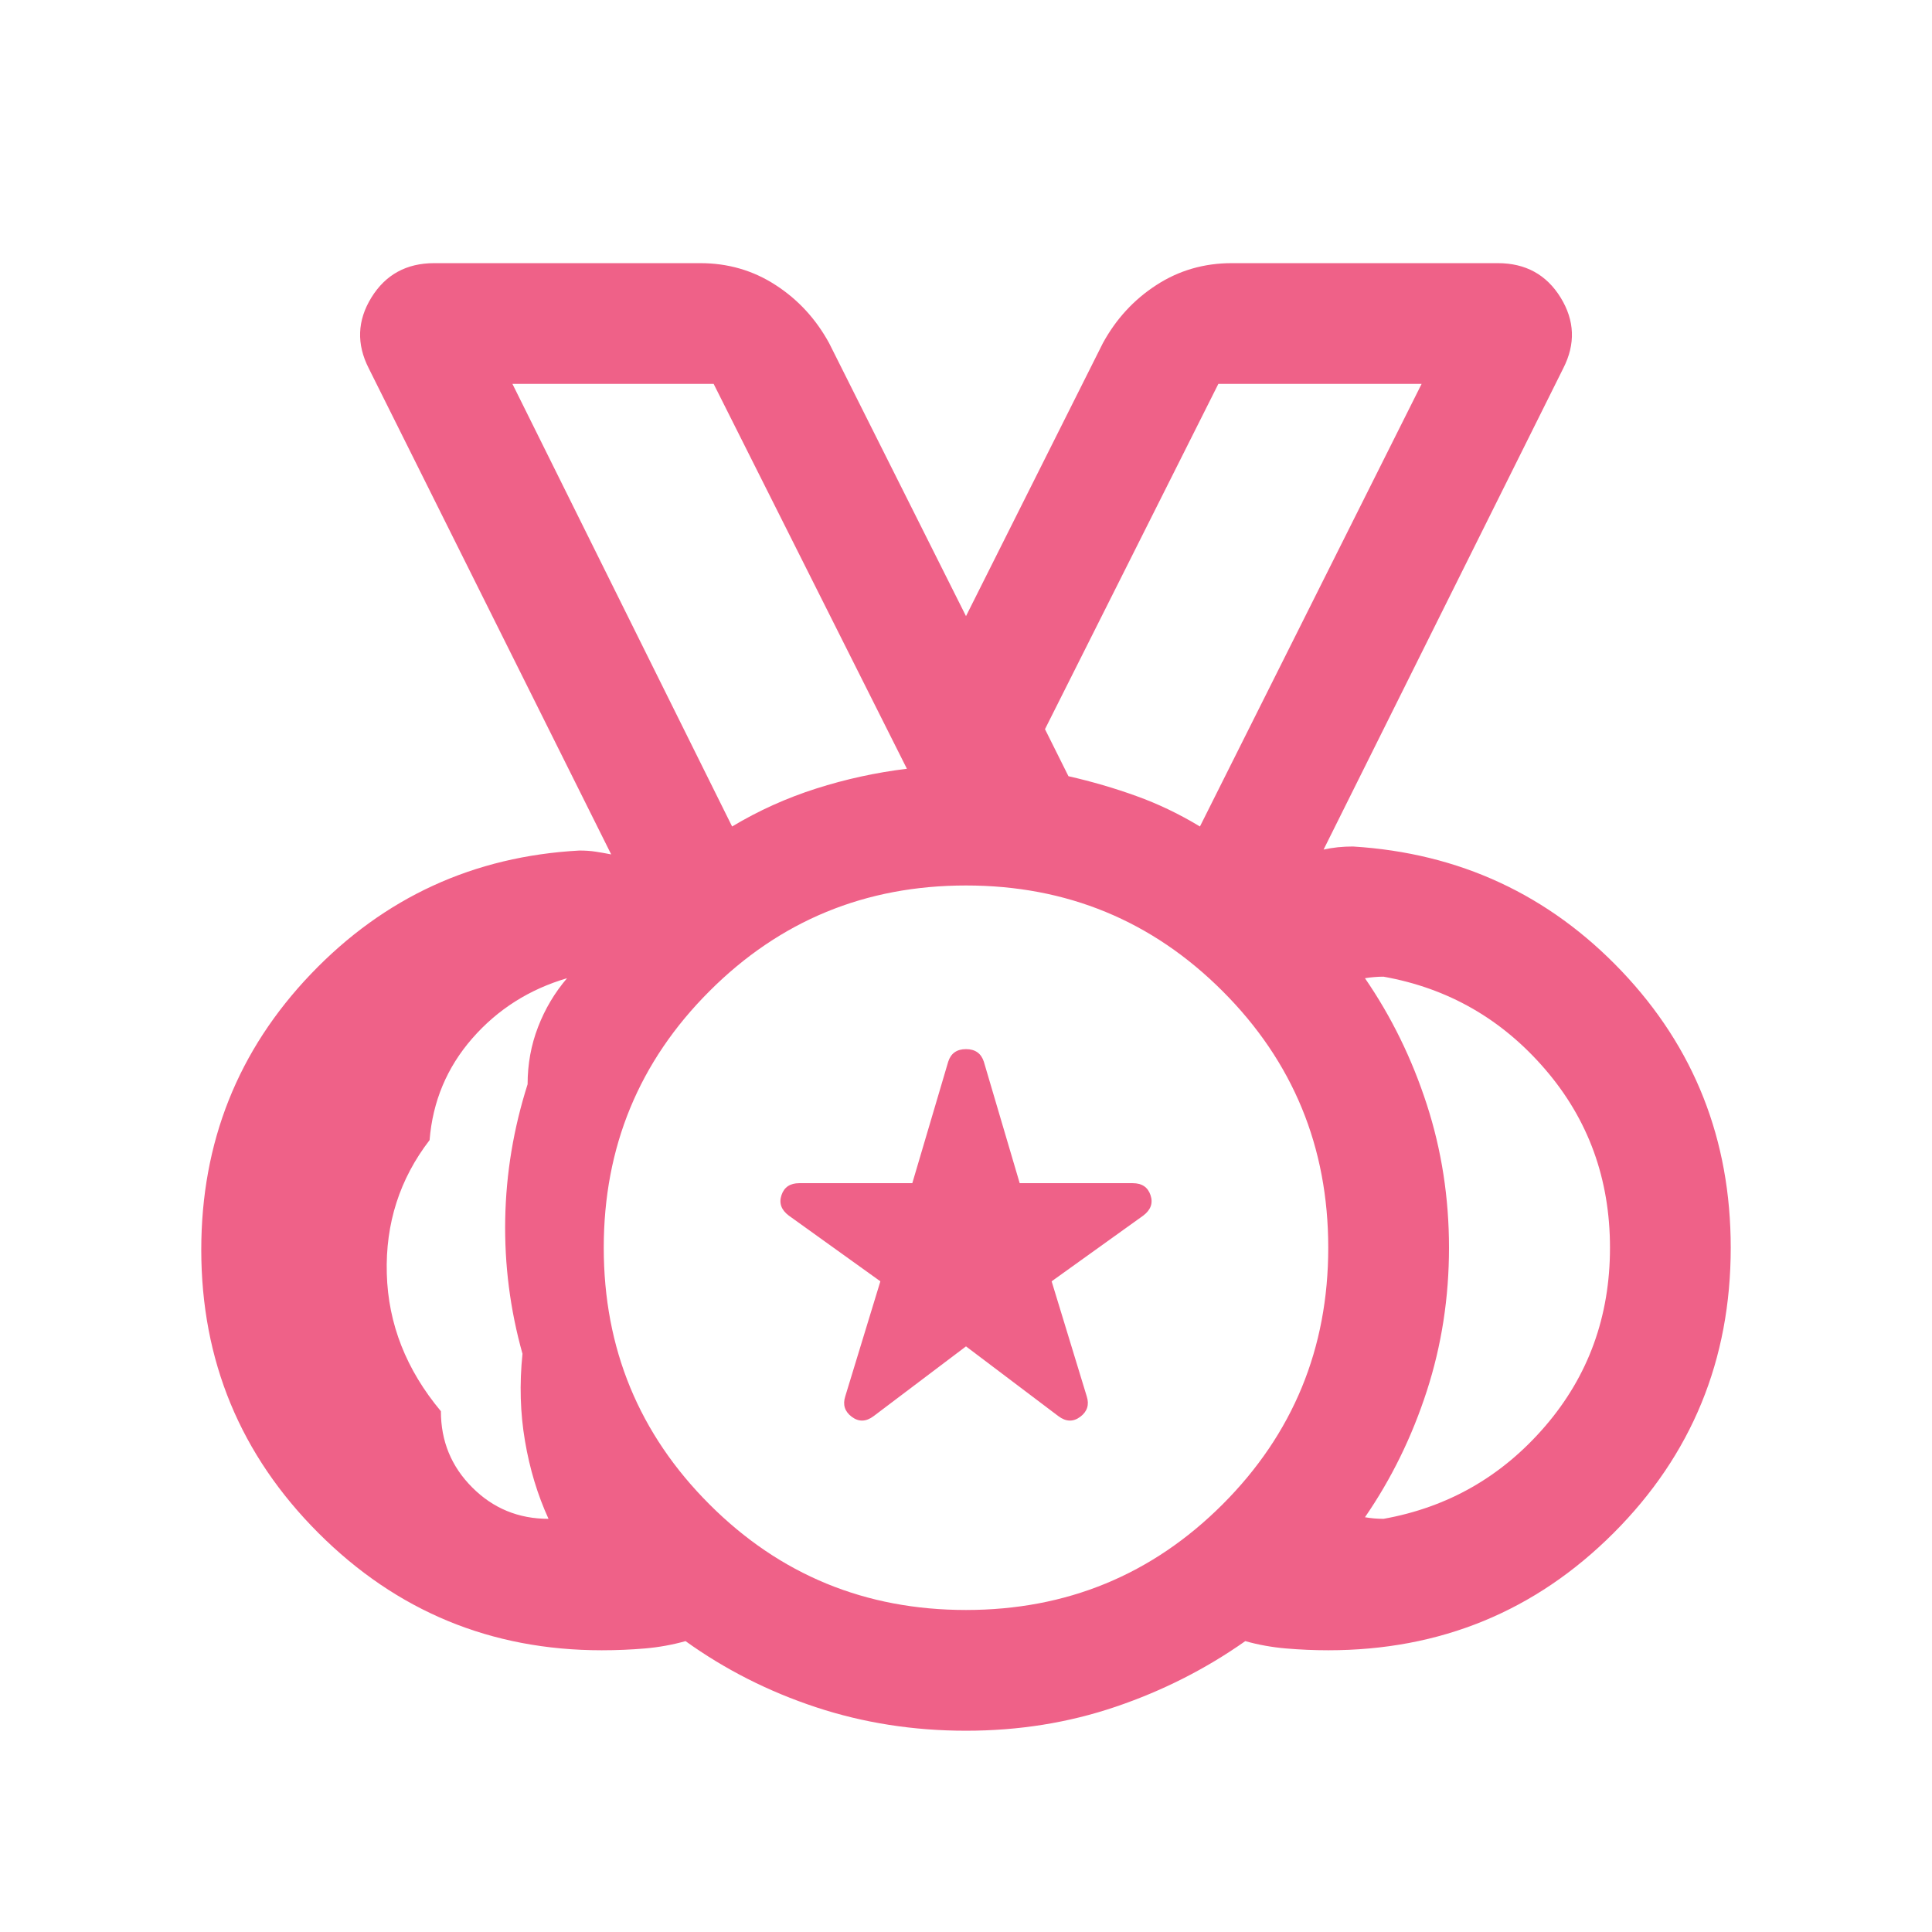 <svg xmlns="http://www.w3.org/2000/svg" width="34" height="34" viewBox="0 0 34 34" fill="none"><mask id="mask0_813_486" style="mask-type:alpha" maskUnits="userSpaceOnUse" x="0" y="0" width="34" height="34"><rect width="34" height="34" fill="#D9D9D9"></rect></mask><g mask="url(#mask0_813_486)"><path d="M17 28.333C18.771 28.333 20.276 27.713 21.516 26.474C22.755 25.234 23.375 23.729 23.375 21.958C23.375 20.187 22.755 18.682 21.516 17.443C20.276 16.203 18.771 15.583 17 15.583C15.229 15.583 13.724 16.203 12.485 17.443C11.245 18.682 10.625 20.187 10.625 21.958C10.625 23.729 11.245 25.234 12.485 26.474C13.724 27.713 15.229 28.333 17 28.333ZM12.884 14.545C13.347 14.267 13.839 14.045 14.361 13.878C14.884 13.711 15.416 13.595 15.96 13.529L12.559 6.756H9.018L12.884 14.545ZM9.653 26.729C9.46 26.307 9.322 25.851 9.239 25.36C9.155 24.868 9.14 24.357 9.195 23.825C8.977 23.047 8.876 22.256 8.891 21.452C8.906 20.647 9.038 19.857 9.285 19.081C9.285 18.727 9.346 18.391 9.469 18.073C9.591 17.756 9.761 17.47 9.979 17.215C9.315 17.41 8.759 17.762 8.312 18.273C7.865 18.785 7.615 19.382 7.56 20.064C7.034 20.748 6.782 21.531 6.807 22.414C6.831 23.298 7.149 24.105 7.759 24.835C7.759 25.362 7.943 25.809 8.311 26.177C8.678 26.545 9.126 26.729 9.653 26.729ZM24.348 26.729C25.485 26.525 26.433 25.982 27.193 25.098C27.953 24.214 28.333 23.168 28.333 21.958C28.333 20.749 27.953 19.702 27.193 18.819C26.433 17.935 25.485 17.391 24.348 17.188C24.293 17.188 24.238 17.19 24.184 17.195C24.13 17.199 24.075 17.206 24.021 17.215C24.486 17.891 24.848 18.631 25.109 19.436C25.37 20.24 25.5 21.081 25.5 21.958C25.5 22.835 25.37 23.676 25.109 24.481C24.848 25.286 24.486 26.026 24.021 26.701C24.075 26.71 24.13 26.717 24.184 26.722C24.238 26.726 24.293 26.729 24.348 26.729ZM17 30.458C16.074 30.458 15.193 30.32 14.359 30.044C13.524 29.768 12.759 29.38 12.064 28.881C11.833 28.946 11.595 28.989 11.351 29.01C11.107 29.031 10.853 29.042 10.59 29.042C8.641 29.042 6.979 28.354 5.604 26.979C4.229 25.604 3.542 23.942 3.542 21.994C3.542 20.103 4.186 18.485 5.473 17.139C6.761 15.793 8.336 15.069 10.197 14.968C10.297 14.968 10.393 14.974 10.483 14.988C10.574 15.002 10.665 15.018 10.756 15.036L6.489 6.481C6.272 6.055 6.287 5.64 6.536 5.236C6.785 4.833 7.153 4.631 7.642 4.631H12.322C12.811 4.631 13.253 4.759 13.649 5.016C14.045 5.272 14.359 5.613 14.592 6.04L17 10.843L19.408 6.04C19.641 5.613 19.955 5.272 20.351 5.016C20.747 4.759 21.189 4.631 21.678 4.631H26.358C26.847 4.631 27.215 4.833 27.464 5.236C27.713 5.64 27.729 6.055 27.511 6.481L23.293 14.951C23.375 14.933 23.459 14.919 23.545 14.91C23.632 14.901 23.72 14.897 23.811 14.897C25.682 15.013 27.257 15.744 28.538 17.09C29.818 18.436 30.458 20.058 30.458 21.958C30.458 23.931 29.771 25.604 28.396 26.979C27.021 28.354 25.348 29.042 23.375 29.042C23.126 29.042 22.878 29.031 22.631 29.01C22.384 28.989 22.145 28.946 21.915 28.881C21.219 29.371 20.458 29.757 19.631 30.037C18.803 30.318 17.926 30.458 17 30.458ZM17 23.694L15.374 24.922C15.241 25.022 15.113 25.026 14.989 24.933C14.866 24.841 14.828 24.721 14.875 24.574L15.493 22.549L13.881 21.392C13.748 21.292 13.706 21.172 13.753 21.032C13.8 20.892 13.904 20.822 14.066 20.822H16.055L16.687 18.684C16.734 18.537 16.838 18.463 17 18.463C17.162 18.463 17.266 18.537 17.314 18.684L17.945 20.822H19.934C20.096 20.822 20.2 20.892 20.247 21.032C20.295 21.172 20.252 21.292 20.12 21.392L18.507 22.549L19.125 24.574C19.172 24.721 19.134 24.841 19.011 24.933C18.887 25.026 18.759 25.022 18.626 24.922L17 23.694ZM21.117 14.545L25.018 6.756H21.441L18.39 12.832L18.803 13.66C19.216 13.754 19.614 13.87 19.998 14.009C20.382 14.147 20.755 14.326 21.117 14.545Z" fill="#EF6188"></path></g></svg>